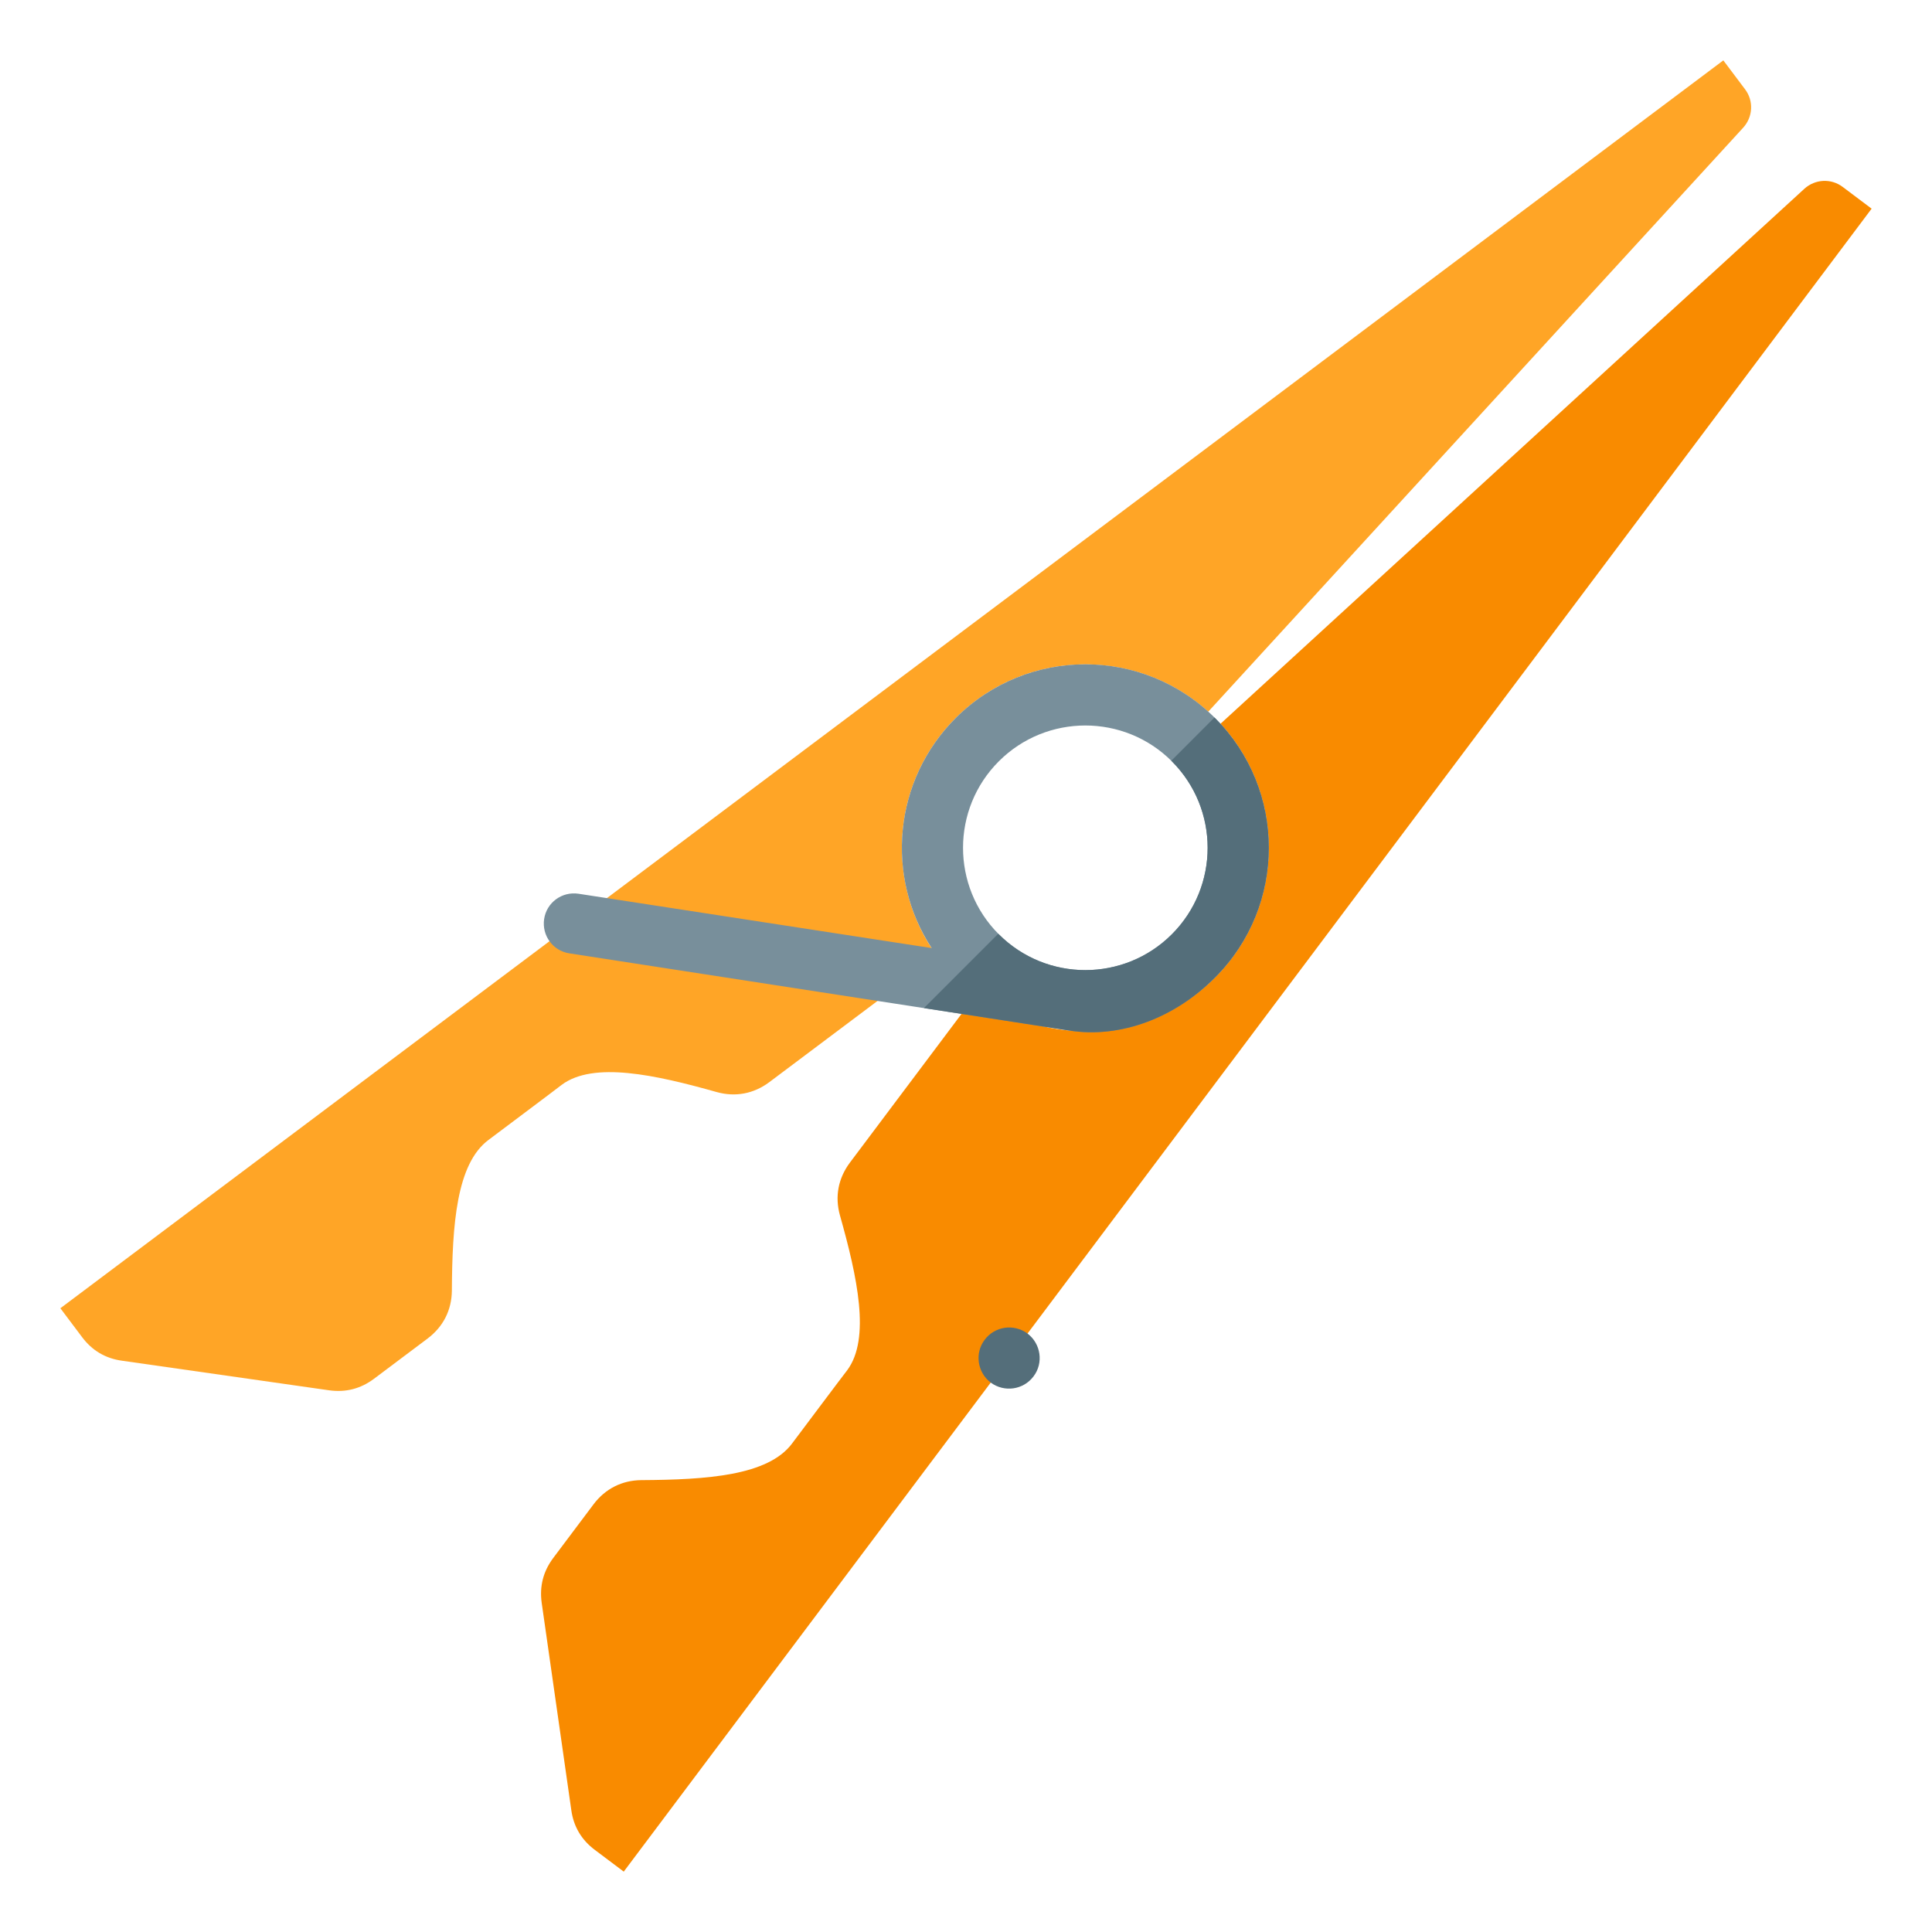 <svg version="1.1" xmlns="http://www.w3.org/2000/svg" xmlns:xlink="http://www.w3.org/1999/xlink" viewBox="0 0 512 512"><g><path d="M16,346.7l5.75,7.65c2.65,3.55 6.2,5.65 10.55,6.25l54.95,7.85c4.35,0.6 8.3,-0.4 11.85,-3.05l14.25,-10.7c4.1,-3.1 6.35,-7.5 6.4,-12.65c0.1,-17.45 1.2,-33.6 9.7,-39.95c1.05,-0.8 18.35,-13.75 19.4,-14.6c8.4,-6.3 24.9,-2.65 41.05,1.9c5,1.4 9.85,0.45 13.95,-2.6l44.5,-33.4c-13.9,-19.05 -12.3,-45.9 4.9,-63.1c18.4,-18.4 47.85,-18.95 66.95,-1.7l141.75,-154.75c2.6,-2.85 2.85,-7.1 0.5,-10.2l-5.75,-7.65z" fill="#ffa526" /><path d="M165.3,496l-7.65,-5.75c-3.55,-2.65 -5.65,-6.2 -6.25,-10.55l-7.85,-54.95c-0.6,-4.35 0.4,-8.3 3.05,-11.85l10.7,-14.25c3.1,-4.1 7.5,-6.35 12.65,-6.4c17.45,-0.1 33.6,-1.2 39.95,-9.7c0.8,-1.05 13.75,-18.35 14.6,-19.4c6.3,-8.4 2.65,-24.9 -1.9,-41.05c-1.4,-5 -0.45,-9.85 2.6,-13.95l33.4,-44.5c19.05,14.25 46.1,12.7 63.4,-4.6c18.5,-18.5 18.95,-48.2 1.45,-67.25l154.7,-141.75c2.85,-2.6 7.1,-2.85 10.2,-0.5l7.65,5.75z" fill="#f98b00" /><path d="M246.9,251.25c-12.35,-18.85 -10.2,-44.4 6.35,-60.95c19,-19 49.75,-19 68.75,0c19,19 19,49.75 0,68.75c-10.55,10.6 -24.9,16.2 -38.65,14.05l-132.45,-20.45c-4.35,-0.65 -7.35,-4.7 -6.7,-9.1c0.65,-4.35 4.7,-7.35 9.1,-6.7z M264.7,247.6c12.65,12.65 33.2,12.65 45.85,0c12.65,-12.65 12.65,-33.2 0,-45.85c-12.65,-12.65 -33.2,-12.65 -45.85,0c-12.65,12.65 -12.65,33.2 0,45.85z" fill="#788f9b" /><path d="M262.55,366.4c-3.55,-2.7 -4.3,-7.8 -1.6,-11.35c2.7,-3.6 7.75,-4.3 11.35,-1.65c3.55,2.7 4.3,7.8 1.6,11.35c-2.7,3.6 -7.75,4.3 -11.35,1.65z M321.85,190.15l0.15,0.15c19,19 19,49.75 0,68.75c-10.55,10.6 -24.9,16.2 -38.65,14.05l-38.5,-5.95l19.7,-19.7l0.15,0.15c12.65,12.65 33.2,12.65 45.85,0c12.65,-12.65 12.65,-33.2 0,-45.85l-0.15,-0.15z" fill="#546e7a" /></g></svg>